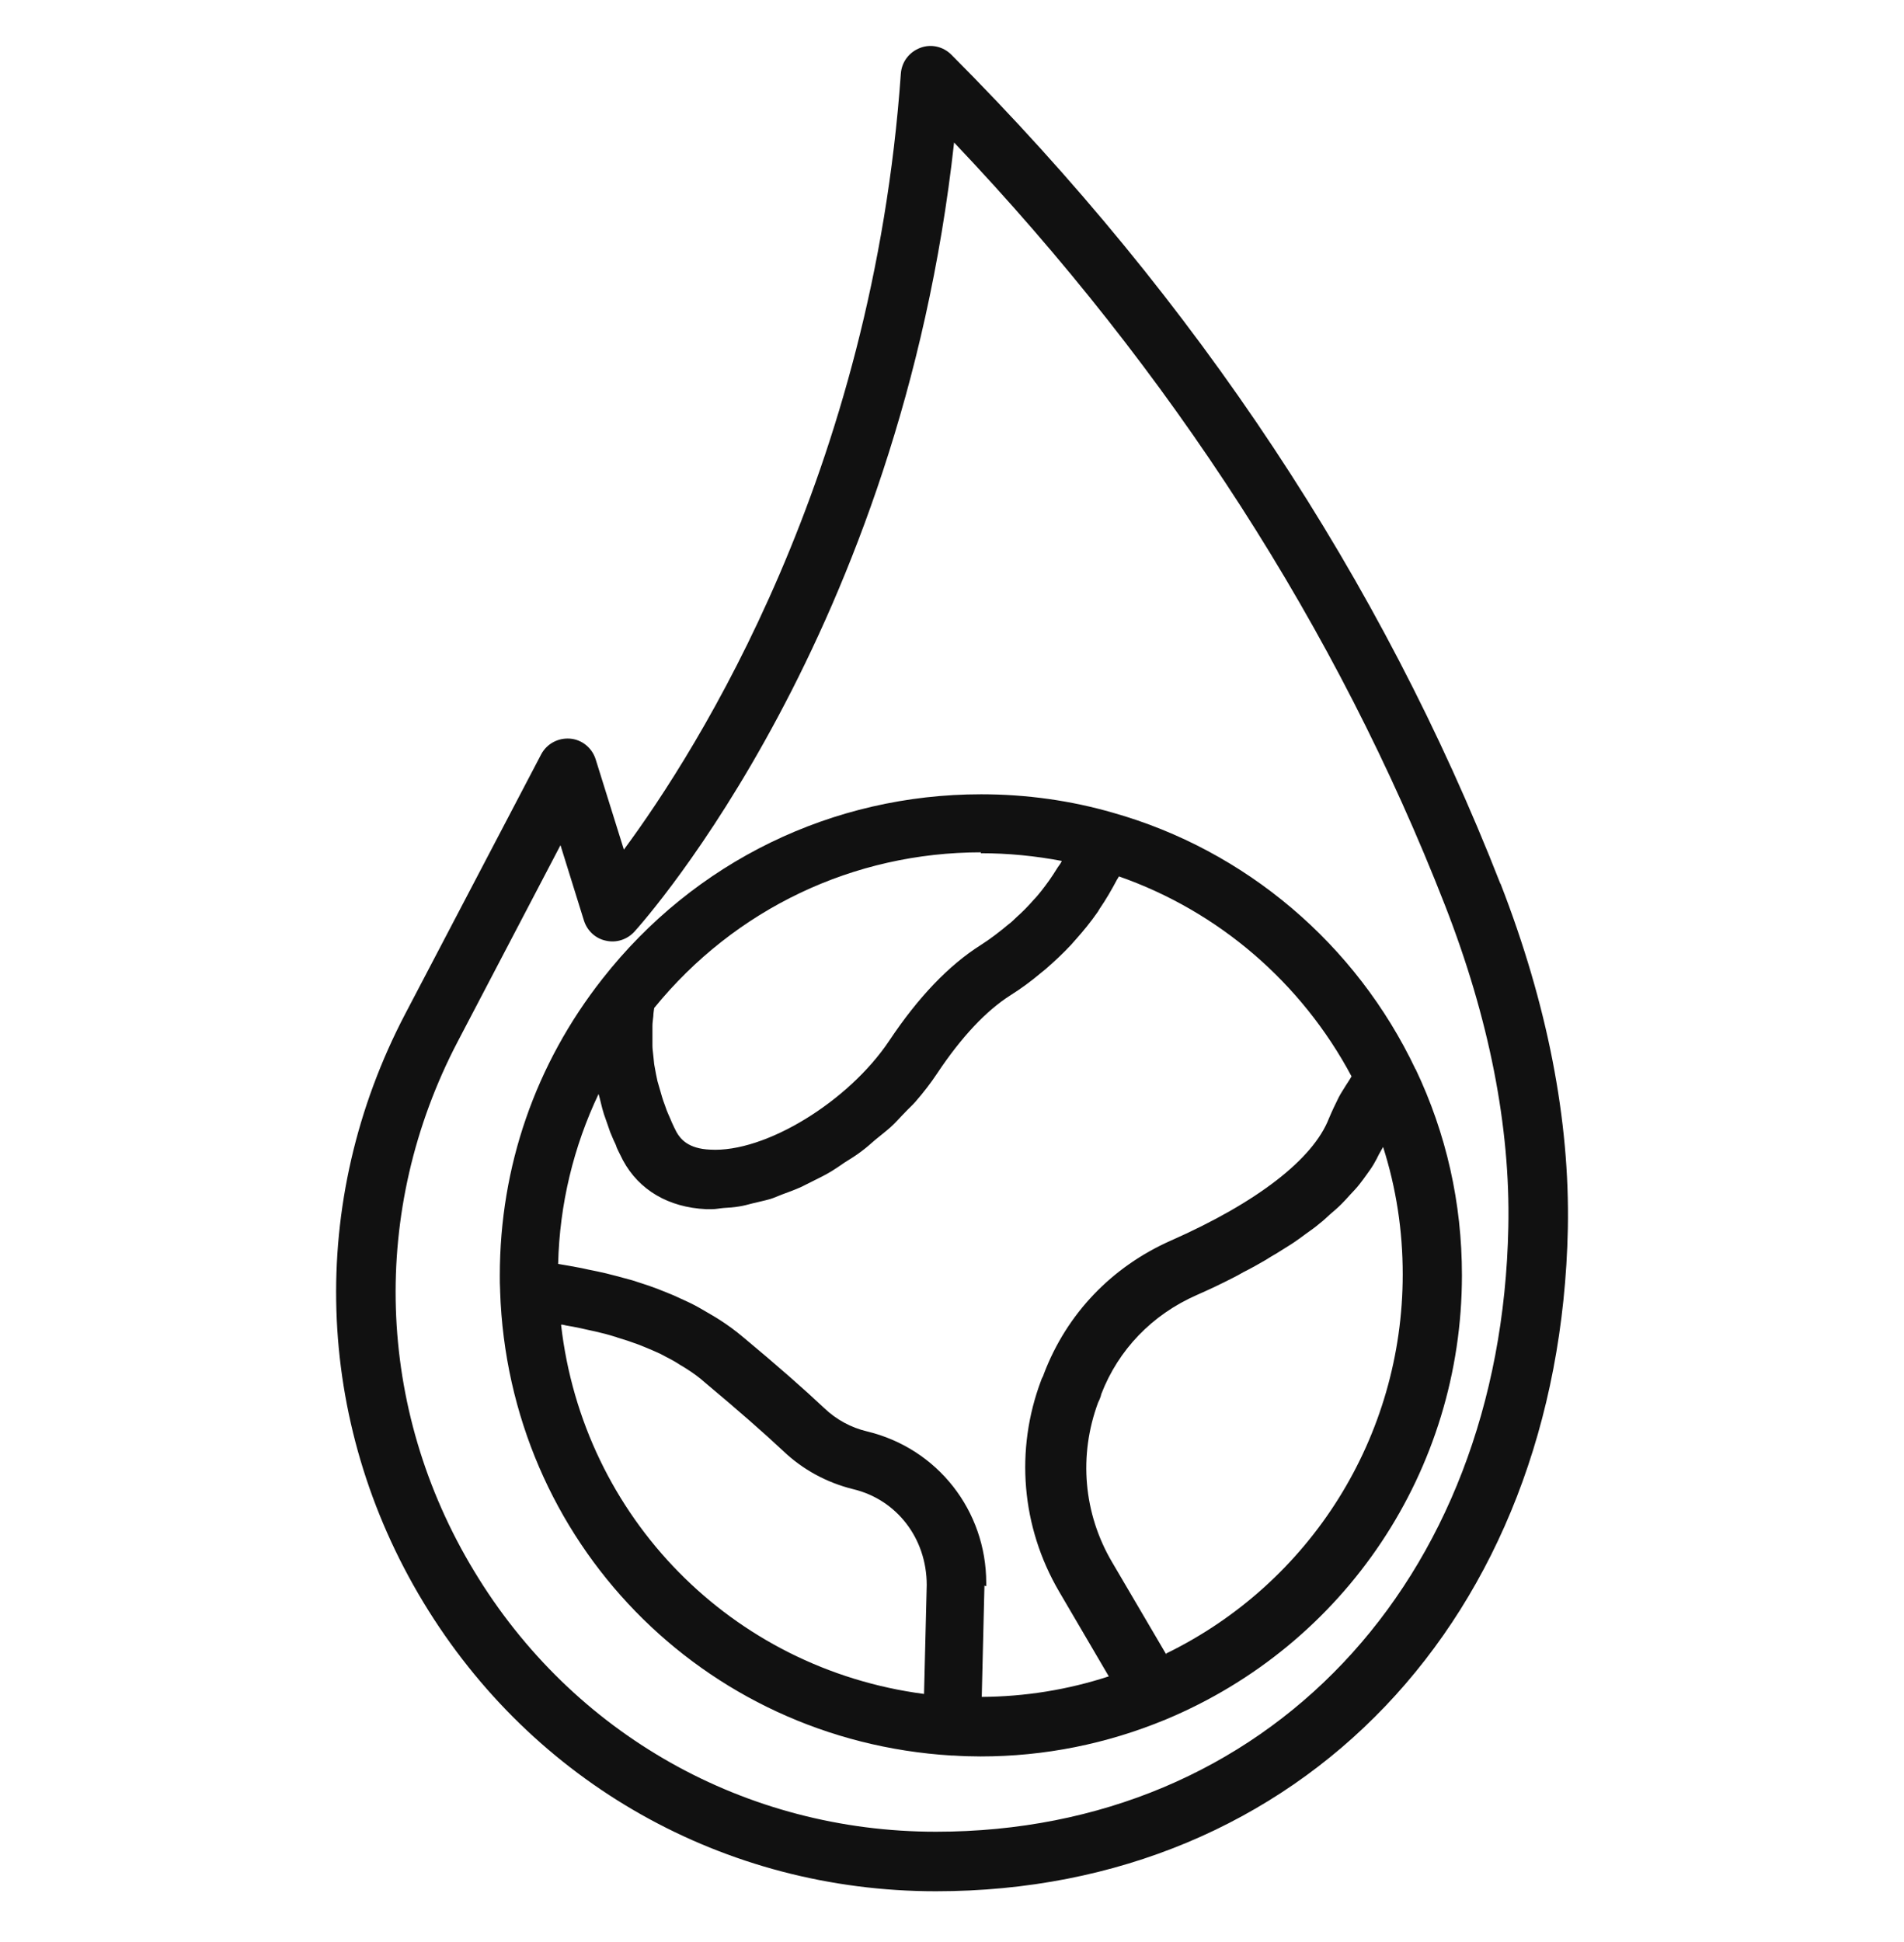 <svg xmlns="http://www.w3.org/2000/svg" width="51" height="52" viewBox="0 0 51 52" fill="none"><path d="M40.187 23.659C37.015 15.546 32.075 8.072 25.484 1.466C25.261 1.242 24.934 1.171 24.648 1.282C24.353 1.394 24.154 1.657 24.13 1.968C23.373 12.686 18.703 20.057 16.711 22.75L15.954 20.328C15.858 20.025 15.587 19.802 15.268 19.778C14.95 19.754 14.647 19.913 14.495 20.2L10.854 27.149C8.224 32.169 8.407 38.058 11.34 42.903C14.272 47.748 19.404 50.641 25.07 50.641C34.816 50.641 41.781 43.341 41.996 32.894C42.051 29.986 41.446 26.886 40.195 23.667L40.187 23.659ZM25.07 49.047C19.97 49.047 15.34 46.441 12.703 42.074C10.057 37.708 9.897 32.4 12.264 27.882L15.013 22.631L15.643 24.655C15.731 24.926 15.954 25.133 16.233 25.189C16.512 25.252 16.798 25.157 16.99 24.95C17.293 24.615 24.106 16.957 25.556 3.816C31.389 9.96 35.812 16.829 38.705 24.24C39.884 27.261 40.458 30.161 40.402 32.855C40.211 42.393 33.899 49.047 25.07 49.047Z" fill="#111111"></path><path d="M37.916 28.631C36.322 25.276 33.365 22.766 29.811 21.762C28.68 21.435 27.492 21.268 26.281 21.268C22.297 21.268 18.599 23.069 16.137 26.209C14.344 28.488 13.388 31.237 13.388 34.154C13.388 34.289 13.388 34.416 13.396 34.544C13.396 34.544 13.396 34.552 13.396 34.56C13.396 34.56 13.396 34.568 13.396 34.576C13.619 41.262 18.806 46.601 25.492 47.007C25.508 47.007 25.524 47.007 25.54 47.007C25.779 47.023 26.026 47.031 26.265 47.031C27.979 47.031 29.644 46.696 31.222 46.043C36.043 44.035 39.159 39.365 39.159 34.146C39.159 32.217 38.744 30.36 37.916 28.623V28.631ZM26.265 22.846C27.006 22.846 27.731 22.918 28.441 23.053C28.433 23.069 28.425 23.085 28.417 23.101C28.385 23.157 28.337 23.212 28.305 23.268C28.178 23.475 28.042 23.667 27.891 23.858C27.827 23.938 27.763 24.017 27.692 24.089C27.548 24.256 27.389 24.416 27.229 24.559C27.158 24.623 27.094 24.695 27.014 24.75C26.775 24.95 26.528 25.141 26.265 25.308C25.421 25.842 24.6 26.695 23.819 27.866C22.735 29.492 20.496 30.87 19.022 30.783C18.432 30.759 18.225 30.496 18.121 30.313C18.081 30.233 18.034 30.145 17.994 30.05C17.978 30.018 17.97 29.986 17.954 29.954C17.922 29.882 17.89 29.811 17.858 29.731C17.842 29.691 17.826 29.643 17.81 29.595C17.779 29.516 17.755 29.444 17.731 29.364C17.715 29.308 17.699 29.253 17.683 29.197C17.659 29.117 17.635 29.038 17.611 28.95C17.595 28.886 17.587 28.822 17.571 28.759C17.555 28.671 17.539 28.591 17.523 28.496C17.515 28.424 17.508 28.352 17.5 28.273C17.492 28.185 17.476 28.089 17.476 28.002C17.476 27.922 17.476 27.842 17.476 27.755C17.476 27.659 17.476 27.563 17.476 27.468C17.476 27.38 17.492 27.292 17.5 27.205C17.5 27.133 17.515 27.061 17.523 26.99C19.683 24.336 22.863 22.822 26.281 22.822L26.265 22.846ZM15.037 35.468C15.077 35.468 15.125 35.484 15.165 35.492C15.229 35.5 15.284 35.516 15.348 35.524C15.483 35.548 15.619 35.58 15.762 35.612C15.826 35.628 15.882 35.636 15.946 35.652C16.121 35.691 16.304 35.739 16.48 35.795C16.495 35.795 16.511 35.803 16.527 35.811C16.719 35.867 16.91 35.931 17.101 36.002C17.157 36.026 17.205 36.042 17.261 36.066C17.396 36.122 17.531 36.178 17.667 36.241C17.731 36.273 17.794 36.305 17.85 36.337C17.978 36.401 18.105 36.472 18.225 36.552C18.28 36.584 18.336 36.616 18.384 36.648C18.559 36.759 18.727 36.879 18.886 37.022C19.763 37.755 20.472 38.377 20.982 38.855C21.5 39.349 22.145 39.7 22.855 39.875C24.018 40.154 24.823 41.19 24.823 42.441L24.751 45.358C19.595 44.68 15.619 40.624 15.029 35.476L15.037 35.468ZM26.417 42.473V42.457V42.385C26.417 40.449 25.11 38.783 23.229 38.329C22.791 38.226 22.4 38.01 22.082 37.708C21.54 37.198 20.815 36.56 19.914 35.811C19.707 35.636 19.5 35.484 19.277 35.341C19.205 35.293 19.133 35.253 19.053 35.205C18.902 35.118 18.759 35.03 18.607 34.95C18.52 34.903 18.432 34.863 18.344 34.823C18.201 34.759 18.057 34.687 17.914 34.632C17.818 34.592 17.731 34.56 17.635 34.52C17.492 34.464 17.348 34.416 17.205 34.369C17.117 34.337 17.021 34.313 16.934 34.281C16.782 34.241 16.639 34.201 16.488 34.161C16.408 34.138 16.32 34.122 16.241 34.098C16.073 34.058 15.914 34.026 15.754 33.994C15.691 33.978 15.635 33.97 15.571 33.954C15.356 33.914 15.149 33.875 14.95 33.843C14.989 32.241 15.364 30.703 16.033 29.293C16.057 29.38 16.081 29.46 16.097 29.54C16.121 29.635 16.145 29.739 16.177 29.834C16.209 29.93 16.241 30.018 16.272 30.105C16.296 30.177 16.32 30.249 16.344 30.313C16.392 30.424 16.432 30.528 16.48 30.623C16.495 30.655 16.511 30.695 16.519 30.727C16.575 30.855 16.639 30.966 16.687 31.07C17.117 31.866 17.906 32.329 18.91 32.377C18.966 32.377 19.022 32.377 19.077 32.377C19.173 32.377 19.285 32.353 19.388 32.345C19.524 32.337 19.659 32.329 19.795 32.305C19.906 32.289 20.026 32.257 20.145 32.225C20.305 32.185 20.464 32.153 20.631 32.106C20.735 32.074 20.838 32.026 20.942 31.986C21.117 31.922 21.293 31.858 21.468 31.779C21.572 31.731 21.667 31.675 21.771 31.627C21.946 31.54 22.129 31.452 22.305 31.341C22.408 31.277 22.512 31.205 22.616 31.133C22.783 31.03 22.95 30.926 23.102 30.807C23.221 30.719 23.333 30.615 23.444 30.52C23.58 30.408 23.715 30.305 23.851 30.185C23.994 30.058 24.114 29.914 24.249 29.779C24.337 29.683 24.44 29.595 24.528 29.492C24.735 29.253 24.934 28.998 25.102 28.743C25.755 27.763 26.417 27.061 27.07 26.647C27.349 26.472 27.62 26.272 27.875 26.057C27.915 26.025 27.962 25.986 28.002 25.954C28.241 25.747 28.473 25.531 28.688 25.3C28.727 25.252 28.767 25.213 28.807 25.165C29.022 24.926 29.222 24.679 29.405 24.416C29.421 24.392 29.437 24.36 29.453 24.336C29.628 24.081 29.779 23.818 29.923 23.547C29.939 23.523 29.955 23.499 29.971 23.467C32.64 24.4 34.864 26.312 36.202 28.822C36.186 28.846 36.17 28.878 36.154 28.902C36.083 29.006 36.019 29.117 35.947 29.229C35.915 29.277 35.891 29.325 35.86 29.38C35.772 29.556 35.684 29.739 35.597 29.946C35.174 31.038 33.668 32.201 31.357 33.221C29.779 33.922 28.576 35.173 27.962 36.783C27.955 36.815 27.939 36.847 27.923 36.879C27.907 36.903 27.899 36.927 27.891 36.951C27.182 38.823 27.357 40.887 28.369 42.616L29.7 44.887C28.6 45.246 27.46 45.429 26.297 45.437L26.369 42.457L26.417 42.473ZM31.238 44.298L29.787 41.827C29.022 40.529 28.887 38.975 29.413 37.556C29.453 37.477 29.485 37.397 29.5 37.325C29.955 36.146 30.855 35.205 32.05 34.679C32.393 34.528 32.712 34.377 33.023 34.217C33.118 34.169 33.206 34.122 33.302 34.066C33.509 33.962 33.708 33.851 33.899 33.739C34.003 33.675 34.099 33.612 34.202 33.556C34.361 33.452 34.529 33.357 34.68 33.253C34.784 33.181 34.871 33.118 34.967 33.046C35.102 32.95 35.238 32.855 35.358 32.751C35.453 32.679 35.533 32.6 35.612 32.528C35.724 32.432 35.836 32.337 35.931 32.241C36.011 32.161 36.083 32.082 36.154 32.002C36.242 31.906 36.338 31.811 36.417 31.707C36.481 31.627 36.537 31.548 36.601 31.46C36.672 31.364 36.744 31.261 36.8 31.165C36.848 31.078 36.895 30.998 36.935 30.91C36.967 30.846 37.015 30.775 37.047 30.711C37.398 31.811 37.573 32.95 37.573 34.122C37.573 38.465 35.111 42.385 31.238 44.274V44.298Z" fill="#111111"></path></svg>